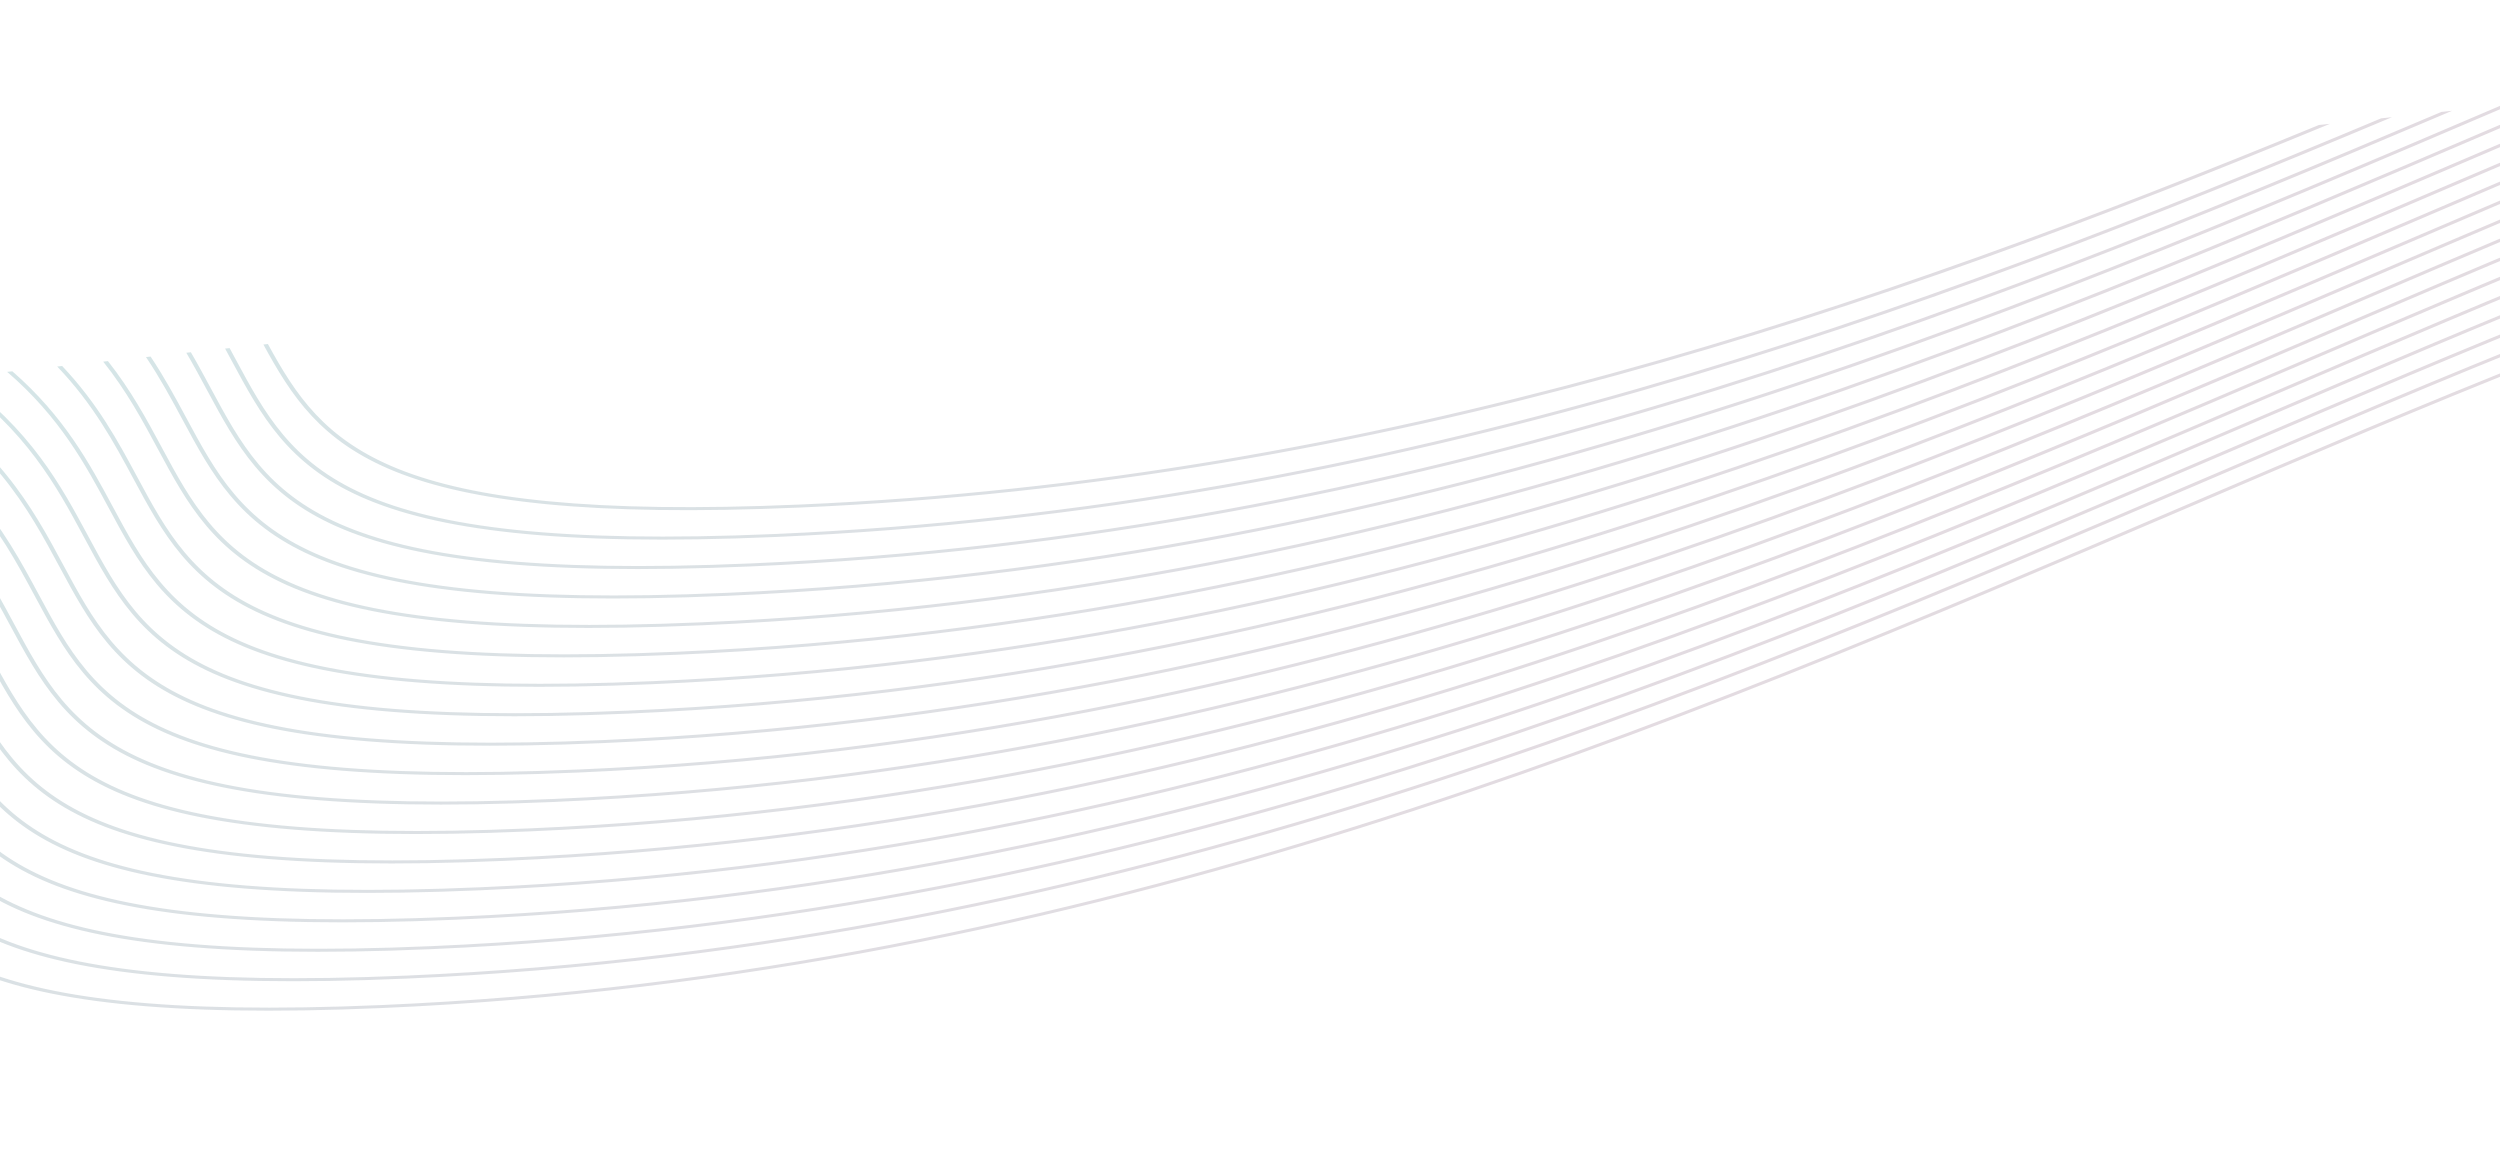 <svg width="1512" height="705" viewBox="0 0 1512 705" fill="none" xmlns="http://www.w3.org/2000/svg">
<g opacity="0.2">
<path fill-rule="evenodd" clip-rule="evenodd" d="M1409.17 74.885L1402.46 75.602C1135.34 185.515 834.671 289.97 483.947 305.139C231.988 316.041 195.526 269.422 162.031 208.07L159.299 208.362C193.203 270.582 229.459 317.969 483.901 306.96C837.65 291.657 1140.4 185.743 1409.17 74.885ZM1446.63 70.884L1440.08 71.584C1159.98 189.138 842.964 306.773 469.078 322.946C205.471 334.35 177.744 282.796 142.512 217.279L138.877 210.543L136.153 210.834L140.038 218.037C175.611 284.194 203.612 336.251 469.032 324.766C845.928 308.46 1164.93 189.298 1446.63 70.885L1446.63 70.884ZM1483.03 66.997L1476.56 67.689C1183.94 192.064 851.123 323.583 454.2 340.753C190.594 352.157 162.867 300.603 127.634 235.087C123.762 227.888 119.804 220.52 115.434 213.049L112.682 213.343C117.161 220.973 121.208 228.497 125.16 235.844C160.734 302.002 188.734 354.058 454.154 342.574C854.106 325.268 1188.86 192.142 1483.03 66.998L1483.03 66.997ZM1518.85 63.172L1512.41 63.859C1207.62 194.16 859.369 340.387 439.327 358.557C175.721 369.964 147.994 318.41 112.761 252.891C106.284 240.843 99.546 228.334 91.079 215.648L88.288 215.946C96.919 228.785 103.735 241.457 110.291 253.648C145.864 319.805 173.861 371.862 439.285 360.377C862.388 342.073 1212.53 194.148 1518.84 63.173L1518.85 63.172ZM1554.56 59.358L1548.11 60.047L1513.09 75.016C1204.6 206.943 851.655 357.887 424.453 376.364C160.847 387.768 133.12 336.214 97.887 270.695C88.858 253.906 79.335 236.203 65.292 218.401L62.417 218.708C76.697 236.661 86.309 254.523 95.413 271.455C130.987 337.612 158.983 389.667 424.407 378.184C852.29 359.673 1205.56 208.596 1514.33 76.548C1527.83 70.775 1541.23 65.046 1554.56 59.358L1554.56 59.358ZM1590.71 55.498L1584.19 56.194C1555.91 68.152 1527.26 80.399 1498.22 92.82C1189.73 224.748 836.781 375.688 409.58 394.168C145.973 405.572 118.246 354.018 83.014 288.502C71.476 267.044 59.138 244.101 37.584 221.36L34.595 221.68C56.496 244.554 68.931 267.665 80.54 289.262C116.113 355.419 144.11 407.476 409.534 395.991C837.417 377.48 1190.69 226.403 1499.46 94.355C1530.31 81.161 1560.71 68.162 1590.71 55.498L1590.71 55.498ZM1627.89 51.527L1621.24 52.237C1576.23 70.91 1530.31 90.542 1483.34 110.628C1174.85 242.555 821.903 393.495 394.702 411.975C131.096 423.382 103.369 371.828 68.136 306.309C54.121 280.25 38.925 251.996 7.481 224.575L4.341 224.911C36.286 252.443 51.58 280.869 65.666 307.066C101.24 373.223 129.236 425.28 394.66 413.795C822.543 395.284 1175.82 244.207 1484.58 112.159C1533.43 91.269 1581.16 70.86 1627.89 51.524L1627.89 51.527ZM1666.99 47.352L1660.05 48.093C1598.01 73.033 1534.25 100.303 1468.47 128.434C1159.98 260.361 807.034 411.302 379.833 429.782C116.227 441.188 88.5 389.634 53.267 324.115C36.802 293.5 18.705 259.858 -25.457 228.093L-28.795 228.449C16.052 260.29 34.258 294.119 50.797 324.872C86.37 391.03 114.367 443.084 379.791 431.602C807.674 413.093 1160.95 262.013 1469.71 129.965C1537.52 100.968 1603.17 72.901 1666.99 47.351L1666.99 47.352ZM1709.17 42.847L1701.86 43.628C1622.11 74.181 1539.58 109.467 1453.59 146.241C1145.1 278.168 792.157 429.109 364.955 447.589C101.349 458.993 73.622 407.439 38.389 341.922C19.496 306.784 -1.55 267.655 -61.693 231.965L-65.281 232.348C-4.212 268.077 16.947 307.401 35.916 342.682C71.489 408.84 99.486 460.897 364.91 449.412C792.793 430.9 1146.07 279.823 1454.83 147.775C1543.02 110.062 1627.56 73.914 1709.17 42.85L1709.17 42.847ZM1756.66 37.775L1748.59 38.637C1649.9 73.742 1547.05 117.717 1438.72 164.045C1130.23 295.972 777.287 446.912 350.086 465.393C86.48 476.799 58.752 425.242 23.52 359.726C2.203 320.083 -21.842 275.368 -101.679 236.233L-105.591 236.651C-24.523 275.767 -0.347 320.697 21.046 360.483C56.619 426.641 84.616 478.698 350.04 467.213C777.922 448.701 1131.2 297.624 1439.96 165.576C1550.81 118.172 1655.91 73.239 1756.65 37.776L1756.66 37.775ZM1814.03 31.649L1804.5 32.667C1684.39 70.448 1558.34 124.335 1423.85 181.852C1115.36 313.779 762.41 464.72 335.208 483.2C71.602 494.606 43.875 443.052 8.642 377.533C-13.714 335.957 -39.078 288.796 -128.653 248.351C-134.3 245.799 -140.069 243.341 -145.93 240.958L-150.202 241.415C-143.4 244.135 -136.731 246.96 -130.21 249.903C-41.277 290.058 -16.055 336.951 6.172 378.29C41.746 444.448 69.742 496.502 335.167 485.02C763.049 466.508 1116.32 315.431 1425.09 183.383C1562.7 124.53 1691.47 69.475 1814.02 31.65L1814.03 31.649ZM1897.66 22.718L1882.9 24.294C1735.02 60.222 1578.72 127.066 1408.97 199.659C1100.48 331.586 747.536 482.526 320.335 501.007C56.729 512.411 29.002 460.856 -6.231 395.34C-28.587 353.764 -53.951 306.602 -143.527 266.158C-159.793 258.812 -176.983 252.187 -194.843 246.185L-199.591 246.692C-180.58 252.962 -162.308 259.934 -145.083 267.71C-56.151 307.865 -30.928 354.758 -8.701 396.097C26.872 462.255 54.869 514.312 320.293 502.827C748.176 484.315 1101.45 333.238 1410.22 201.19C1585.19 126.358 1745.86 57.649 1897.65 22.718L1897.66 22.718ZM2109.72 17.188L2109.52 15.292C1891.06 4.964 1658.94 104.203 1394.09 217.463C1085.61 349.391 732.659 500.331 305.457 518.811C41.851 530.215 14.124 478.661 -21.108 413.145C-43.465 371.568 -68.829 324.407 -158.404 283.962C-186.371 271.334 -217.06 260.814 -249.238 251.991L-254.543 252.558C-220.984 261.569 -188.996 272.405 -159.961 285.514C-71.028 325.669 -45.806 372.562 -23.579 413.902C11.995 480.059 39.992 532.116 305.416 520.631C733.298 502.12 1086.57 351.042 1395.34 218.994C1659.93 105.838 1891.8 6.712 2109.72 17.188L2109.72 17.188ZM2111.73 36.023L2111.53 34.119C1888.15 17.659 1650.9 119.087 1379.22 235.273C1070.73 367.2 717.785 518.141 290.584 536.621C26.978 548.027 -0.749 496.473 -35.982 430.954C-58.338 389.378 -83.702 342.216 -173.277 301.772C-214.334 283.232 -261.237 269.229 -310.133 258.494L-316.163 259.138C-265.63 269.971 -217.106 284.236 -174.838 303.321C-85.906 343.477 -60.683 390.369 -38.456 431.709C-2.882 497.866 25.114 549.923 290.538 538.438C718.421 519.927 1071.69 368.85 1380.47 236.801C1651.9 120.718 1888.91 19.39 2111.73 36.024L2111.73 36.023ZM2113.79 55.3L2113.59 53.383C1885.26 30.318 1642.9 133.954 1364.35 253.077C1055.86 385.004 702.912 535.947 275.711 554.425C12.104 565.829 -15.623 514.275 -50.856 448.755C-73.212 407.179 -98.576 360.018 -188.151 319.573C-244.118 294.306 -310.943 277.458 -378.884 265.836L-385.829 266.578C-316.011 278.189 -247.096 295.216 -189.715 321.129C-100.783 361.284 -75.56 408.177 -53.333 449.516C-17.76 515.674 10.237 567.728 275.661 556.246C703.543 537.734 1056.82 386.657 1365.58 254.609C1643.92 135.578 1886.03 32.042 2113.79 55.301L2113.79 55.3ZM2115.91 75.103L2115.7 73.15C1882.4 42.993 1634.94 148.801 1349.47 270.884C1040.99 402.811 688.038 553.751 260.837 572.232C-2.769 583.635 -30.496 532.081 -65.729 466.565C-88.085 424.989 -113.449 377.827 -203.025 337.383C-276.423 304.241 -368.49 285.581 -457.256 274.206L-465.337 275.069C-374.55 286.317 -279.696 305.018 -204.589 338.933C-115.657 379.088 -90.434 425.981 -68.207 467.32C-32.633 533.478 -4.633 585.534 260.787 574.05C688.67 555.538 1041.94 404.461 1350.72 272.413C1635.97 150.418 1883.2 44.717 2115.91 75.1L2115.91 75.103ZM2118.07 95.393L2117.86 93.421C1879.57 55.664 1627.03 163.63 1334.6 288.688C1026.11 420.616 673.161 571.556 245.96 590.036C-17.647 601.44 -45.373 549.889 -80.606 484.37C-102.963 442.793 -128.326 395.632 -217.902 355.187C-312.409 312.514 -437.883 293.849 -547.399 283.833L-556.866 284.844C-445.547 294.64 -316.145 313.081 -219.466 356.74C-130.534 396.895 -105.311 443.788 -83.084 485.127C-47.511 551.285 -19.51 603.342 245.91 591.857C673.792 573.345 1027.07 422.268 1335.83 290.22C1628.07 165.244 1880.38 57.377 2118.07 95.391L2118.07 95.393ZM-650.569 294.85C-526.452 302.993 -354.097 318.211 -232.78 372.992C-143.204 413.436 -117.84 460.598 -95.484 502.174C-60.251 567.693 -32.524 619.247 231.082 607.841C658.283 589.36 1011.23 438.42 1319.72 306.493C1619.15 178.44 1876.76 68.301 2120.08 114.186L2120.29 116.177C1877.61 69.996 1620.22 180.047 1320.96 308.024C1012.2 440.072 658.923 591.149 231.04 609.661C-34.384 621.146 -62.381 569.089 -97.954 502.931C-120.181 461.592 -145.404 414.699 -234.336 374.544C-358.577 318.444 -536.847 303.974 -661.339 296L-650.569 294.85Z" fill="url(#paint0_linear_2441_3998)"/>
</g>
<defs>
<linearGradient id="paint0_linear_2441_3998" x1="2982.55" y1="263.536" x2="1704.9" y2="-1547.04" gradientUnits="userSpaceOnUse">
<stop stop-color="#714B67" stop-opacity="0.85"/>
<stop offset="0.453" stop-color="#714B67"/>
<stop offset="1" stop-color="#00A09D"/>
</linearGradient>
</defs>
</svg>
